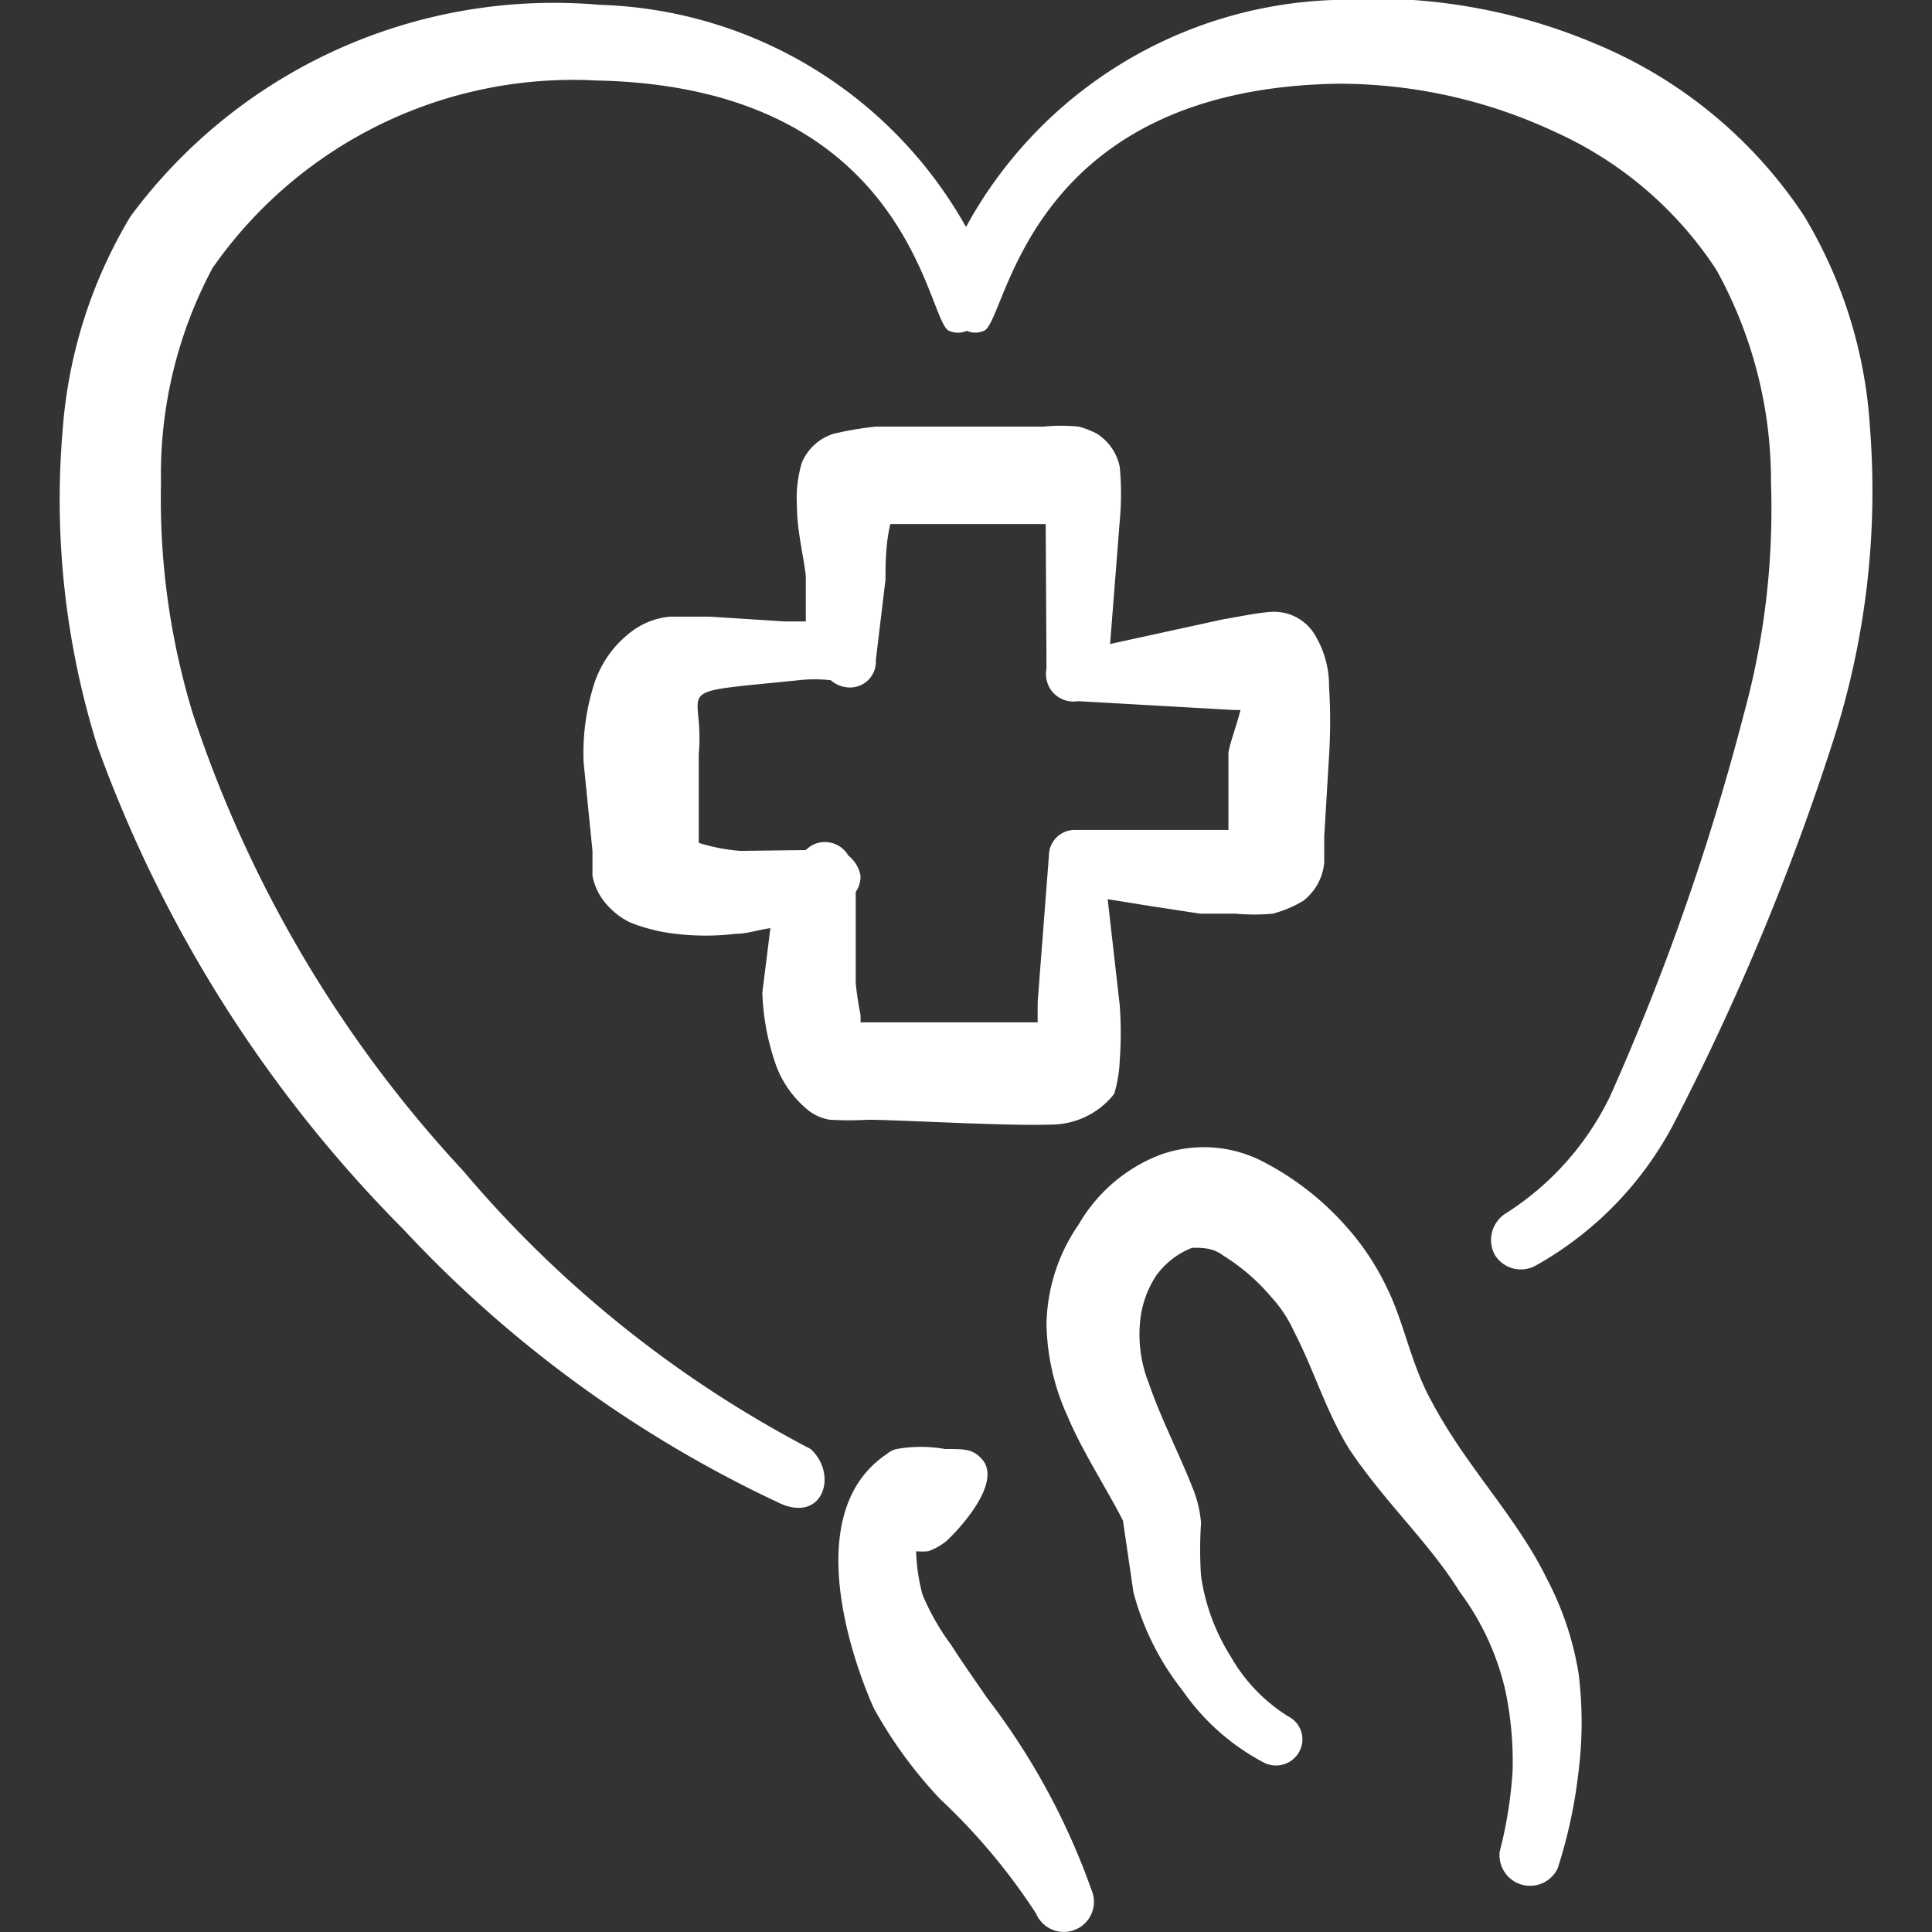 <svg xmlns="http://www.w3.org/2000/svg" viewBox="0 0 24 24" id="Insurance-Hand-Heart--Streamline-Freehand.svg" height="24" width="24"><rect x="0" y="0" width="24" height="24" fill="#333333" stroke="none"/><desc>Insurance Hand Heart Streamline Icon: https://streamlinehq.com</desc><g><path d="M19.22 19.62c-0.38 -0.78 -1 -1.39 -1.43 -2.2 -0.26 -0.46 -0.35 -1 -0.56 -1.42a3.19 3.19 0 0 0 -0.46 -0.71 3.56 3.56 0 0 0 -1.12 -0.88 1.6 1.6 0 0 0 -1.25 -0.06 2 2 0 0 0 -1 0.86 2.24 2.24 0 0 0 -0.4 1.25 2.88 2.88 0 0 0 0.26 1.13c0.19 0.45 0.47 0.87 0.69 1.3l0.13 0.89a3.35 3.35 0 0 0 0.61 1.22 2.83 2.83 0 0 0 1 0.89 0.33 0.33 0 0 0 0.45 -0.13 0.32 0.32 0 0 0 -0.14 -0.44 2.1 2.1 0 0 1 -0.71 -0.74 2.55 2.55 0 0 1 -0.37 -1 4.82 4.82 0 0 1 0 -0.66 1.48 1.48 0 0 0 -0.11 -0.45c-0.17 -0.43 -0.39 -0.85 -0.54 -1.29a1.63 1.63 0 0 1 -0.11 -0.73 1.26 1.26 0 0 1 0.2 -0.6 1 1 0 0 1 0.45 -0.35c0.13 0 0.26 0 0.39 0.1a2.5 2.5 0 0 1 0.59 0.51 1.62 1.62 0 0 1 0.28 0.42c0.25 0.48 0.4 1 0.69 1.47 0.44 0.66 1 1.17 1.37 1.77A3.27 3.27 0 0 1 18.7 21a4.28 4.28 0 0 1 0.09 1 5.27 5.27 0 0 1 -0.16 1 0.38 0.38 0 0 0 0.72 0.21 6.15 6.15 0 0 0 0.26 -1.21 4.91 4.91 0 0 0 0 -1.21 3.84 3.84 0 0 0 -0.39 -1.17Z" fill="#ffffff" fill-rule="evenodd" stroke-width="1"></path><path d="M9.65 13.26a1.3 1.3 0 0 0 0.4 0.54 0.58 0.58 0 0 0 0.26 0.11 4.11 4.11 0 0 0 0.47 0c0.38 0 1.71 0.08 2.27 0.06a1 1 0 0 0 0.79 -0.38 1.63 1.63 0 0 0 0.07 -0.42 4.74 4.74 0 0 0 0 -0.68l-0.15 -1.32 0.56 0.09 0.59 0.09 0.44 0a2.53 2.53 0 0 0 0.46 0 1.45 1.45 0 0 0 0.38 -0.16 0.68 0.68 0 0 0 0.26 -0.47l0 -0.33 0.06 -1a6.87 6.87 0 0 0 0 -0.86 1.22 1.22 0 0 0 -0.18 -0.65 0.59 0.59 0 0 0 -0.51 -0.28c-0.16 0 -0.58 0.09 -0.61 0.09L13.79 8l0.12 -1.53a3.59 3.59 0 0 0 0 -0.67 0.64 0.64 0 0 0 -0.28 -0.41 1 1 0 0 0 -0.23 -0.09 2.15 2.15 0 0 0 -0.44 0h-2.08a3.89 3.89 0 0 0 -0.53 0.09 0.63 0.63 0 0 0 -0.39 0.36 1.55 1.55 0 0 0 -0.06 0.54c0 0.31 0.09 0.65 0.11 0.87l0 0.56 -0.26 0 -0.94 -0.06 -0.48 0a0.93 0.93 0 0 0 -0.45 0.16 1.33 1.33 0 0 0 -0.51 0.71 2.83 2.83 0 0 0 -0.12 0.94l0.11 1.1 0 0.31a0.76 0.76 0 0 0 0.11 0.27 0.92 0.92 0 0 0 0.36 0.31 2.18 2.18 0 0 0 0.56 0.14 3.14 3.14 0 0 0 0.75 0c0.14 0 0.28 -0.05 0.43 -0.07l-0.1 0.8a3 3 0 0 0 0.18 0.93Zm-0.45 -2.69a2.28 2.28 0 0 1 -0.52 -0.1l0 -0.18 0 -0.92c0.08 -0.87 -0.43 -0.75 1.24 -0.92a1.79 1.79 0 0 1 0.4 0 0.36 0.36 0 0 0 0.24 0.09 0.32 0.32 0 0 0 0.32 -0.34l0.12 -1c0 -0.18 0 -0.44 0.06 -0.69l1.3 0 0.63 0L13 8.3a0.37 0.37 0 0 0 0 0.14 0.34 0.34 0 0 0 0.39 0.27l1.94 0.11 0.08 0c-0.05 0.2 -0.14 0.43 -0.15 0.54v0.95l-0.32 0h-1.46l-0.07 0 -0.05 0a0.32 0.32 0 0 0 -0.33 0.32l-0.14 1.82 0 0.25 -2 0h-0.2l0 -0.09a3.92 3.92 0 0 1 -0.06 -0.4l0 -1.13a0.34 0.34 0 0 0 0.06 -0.2 0.41 0.41 0 0 0 -0.15 -0.25 0.34 0.34 0 0 0 -0.3 -0.17 0.33 0.33 0 0 0 -0.23 0.1Z" fill="#ffffff" fill-rule="evenodd" stroke-width="1"></path><path d="M10.86 21.23a5.55 5.55 0 0 0 0.82 1.12 7.67 7.67 0 0 1 1.19 1.42 0.37 0.37 0 0 0 0.69 -0.29 8.67 8.67 0 0 0 -1.3 -2.39c-0.15 -0.22 -0.3 -0.43 -0.44 -0.65a3 3 0 0 1 -0.36 -0.63 2.34 2.34 0 0 1 -0.08 -0.54 0.77 0.77 0 0 0 0.15 0 0.73 0.73 0 0 0 0.23 -0.13c0.1 -0.09 0.69 -0.69 0.45 -1 -0.12 -0.14 -0.21 -0.14 -0.47 -0.14a1.73 1.73 0 0 0 -0.6 0 0.27 0.27 0 0 0 -0.12 0.06c-1.25 0.83 -0.18 3.13 -0.16 3.17Z" fill="#ffffff" fill-rule="evenodd" stroke-width="1"></path><path d="M23.23 5.32a5.78 5.78 0 0 0 -0.82 -2.64 5.74 5.74 0 0 0 -2.6 -2.14A7.07 7.07 0 0 0 16.56 0 5.41 5.41 0 0 0 12 2.82 5.4 5.4 0 0 0 7.45 0.06a6.54 6.54 0 0 0 -5.83 2.63 6 6 0 0 0 -0.84 2.63 10.25 10.25 0 0 0 0.43 3.95 16.41 16.41 0 0 0 3.8 6 15.17 15.17 0 0 0 4.69 3.41c0.53 0.23 0.71 -0.37 0.37 -0.68a14.31 14.31 0 0 1 -4.32 -3.46A15.44 15.44 0 0 1 2.4 8.88 9.12 9.12 0 0 1 2 6a5.44 5.44 0 0 1 0.64 -2.67A5.46 5.46 0 0 1 7.41 1c3.92 0.08 4.1 3 4.38 3.11a0.28 0.28 0 0 0 0.22 0 0.26 0.26 0 0 0 0.21 0c0.29 -0.09 0.48 -3 4.39 -3.07a6.34 6.34 0 0 1 2.71 0.6 4.7 4.7 0 0 1 2 1.71A5.41 5.41 0 0 1 22 6a9.61 9.61 0 0 1 -0.34 2.88A30.14 30.14 0 0 1 20 13.62a3.55 3.55 0 0 1 -1.29 1.45 0.39 0.39 0 0 0 -0.14 0.52 0.38 0.38 0 0 0 0.51 0.13A4.32 4.32 0 0 0 20.77 14a30.81 30.81 0 0 0 2 -4.79 10.12 10.12 0 0 0 0.46 -3.89Z" fill="#ffffff" fill-rule="evenodd" stroke-width="1"></path></g></svg>
